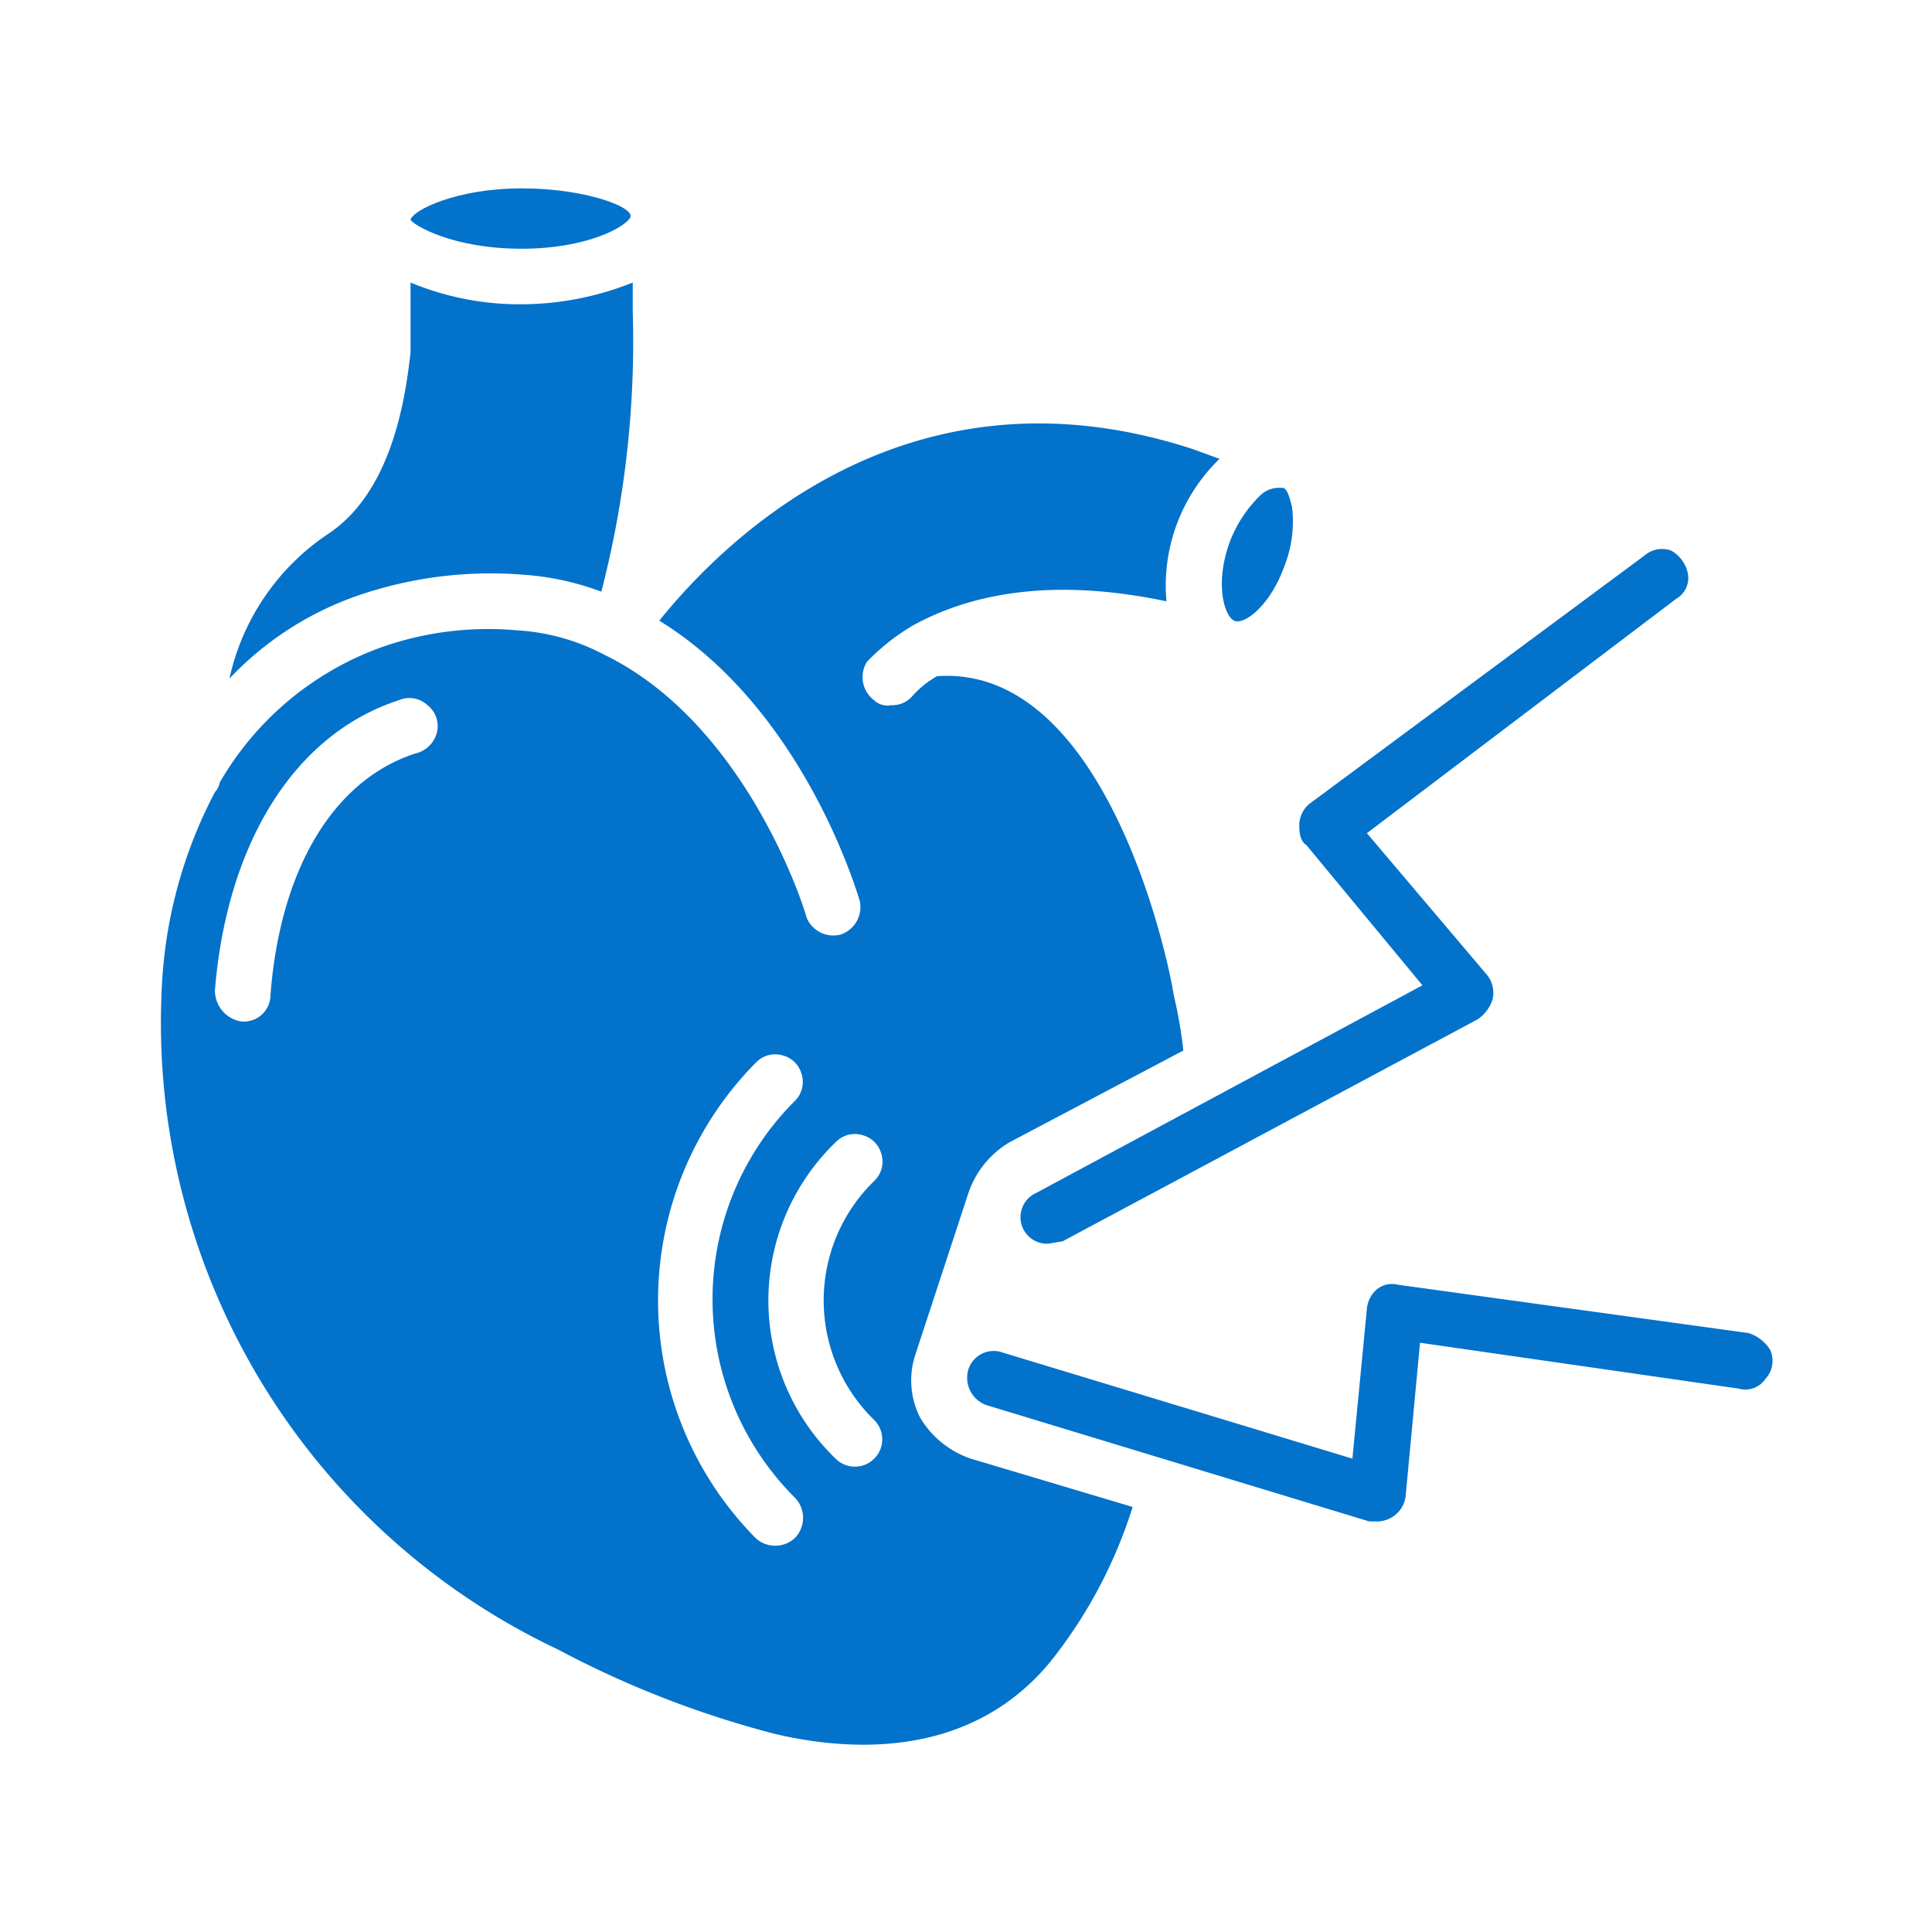 <svg xmlns="http://www.w3.org/2000/svg" id="Layer_1" data-name="Layer 1" viewBox="0 0 80 80"><defs><style>.cls-1{fill:#0372cb;}</style></defs><g id="Page-1"><g id="_024---Heart-Murmur" data-name="024---Heart-Murmur"><path id="Shape" class="cls-1" d="M21.7,23.8a11.4,11.4,0,0,1,3.2.7,41.3,41.3,0,0,0,1.3-11.6V11.7a12.5,12.5,0,0,1-4.6.9,11.8,11.8,0,0,1-4.6-.9v2.9c-.2,1.7-.7,5.7-3.4,7.5a9.7,9.7,0,0,0-4.1,6A13.3,13.3,0,0,1,15,24.6,16.9,16.9,0,0,1,21.7,23.8Z"></path><path id="Shape-2" data-name="Shape" class="cls-1" d="M21.6,10.3c2.7,0,4.3-.9,4.5-1.3s-1.8-1.2-4.5-1.2-4.5.9-4.6,1.3h0C17.1,9.3,18.7,10.3,21.6,10.3Z"></path><path id="Shape-3" data-name="Shape" class="cls-1" d="M53.5,21c-.1-.4-.2-.8-.4-.8H53a1.1,1.1,0,0,0-.8.3,5.3,5.3,0,0,0-1.3,2c-.6,1.7-.2,3,.2,3.2s1.5-.6,2.1-2.3A5,5,0,0,0,53.5,21Z"></path><path id="Shape-4" data-name="Shape" class="cls-1" d="M40.1,49.4a3.9,3.9,0,0,1,1.7-2.1L49,43.5a18.5,18.5,0,0,0-.4-2.3c-.2-1.4-2.8-13.7-9.8-13.2a3.9,3.9,0,0,0-1,.8,1.1,1.1,0,0,1-.9.4.8.8,0,0,1-.7-.2,1.2,1.2,0,0,1-.3-1.6,9,9,0,0,1,1.9-1.5c2-1.1,5.3-2.1,10.5-1A7.3,7.3,0,0,1,50.5,19l-1.1-.4c-11.6-3.8-19.2,3.5-22.1,7.1,6,3.7,8.2,11.3,8.3,11.6a1.2,1.2,0,0,1-.8,1.4,1.2,1.2,0,0,1-1.4-.7c0-.1-2.4-8-8.4-10.9a8.8,8.8,0,0,0-3.6-1,13.3,13.3,0,0,0-5.6.7,12.7,12.7,0,0,0-6.7,5.6.8.8,0,0,1-.2.4,19.2,19.2,0,0,0-2.2,8.1A28.7,28.7,0,0,0,23.1,68.3a41,41,0,0,0,9,3.5c3.4.8,8.2.9,11.4-3a19.7,19.7,0,0,0,3.4-6.4l-6.7-2a3.9,3.9,0,0,1-2.1-1.7,3.4,3.4,0,0,1-.2-2.6ZM17.2,31.2c-3.4,1.1-5.6,4.8-6,10a1.1,1.1,0,0,1-1.1,1.1H10A1.3,1.3,0,0,1,8.9,41c.5-6.1,3.3-10.6,7.6-12a1.1,1.1,0,0,1,1.2.2,1.1,1.1,0,0,1,.4,1.1,1.2,1.2,0,0,1-.9.9ZM32.9,63.7a1.2,1.2,0,0,1-1.6,0,14,14,0,0,1,0-19.7,1.1,1.1,0,0,1,1.1-.3,1.1,1.1,0,0,1,.8.8,1.1,1.1,0,0,1-.3,1.1,11.6,11.6,0,0,0,0,16.4A1.2,1.2,0,0,1,32.9,63.7Zm3.3-4.9a1.1,1.1,0,0,1-1.6,1.6,9.1,9.1,0,0,1,0-13.1,1.1,1.1,0,0,1,1.1-.3,1.1,1.1,0,0,1,.8.8,1.1,1.1,0,0,1-.3,1.1,6.9,6.9,0,0,0,0,9.9Z"></path><path id="Shape-5" data-name="Shape" class="cls-1" d="M43.4,51.5a1.1,1.1,0,0,1-.5-2.1l16-8.6L54.1,35c-.3-.2-.3-.6-.3-.9a1.2,1.2,0,0,1,.4-.8L68.1,23a1.1,1.1,0,0,1,1.1-.2,1.4,1.4,0,0,1,.7,1,1,1,0,0,1-.5,1L56.6,34.5l5,5.9a1.2,1.2,0,0,1,.2,1,1.6,1.6,0,0,1-.6.8L44,51.4Z"></path><path id="Shape-6" data-name="Shape" class="cls-1" d="M57,63h-.3L40.9,58.2a1.2,1.2,0,0,1-.8-1.5,1.1,1.1,0,0,1,1.4-.7L56,60.4l.6-6.2a1.2,1.2,0,0,1,.4-.8,1,1,0,0,1,.9-.2l14.5,2a1.6,1.6,0,0,1,.9.7,1.1,1.1,0,0,1-.2,1.2,1,1,0,0,1-1.1.4L58.8,55.6,58.2,62A1.2,1.2,0,0,1,57,63Z"></path></g></g></svg>